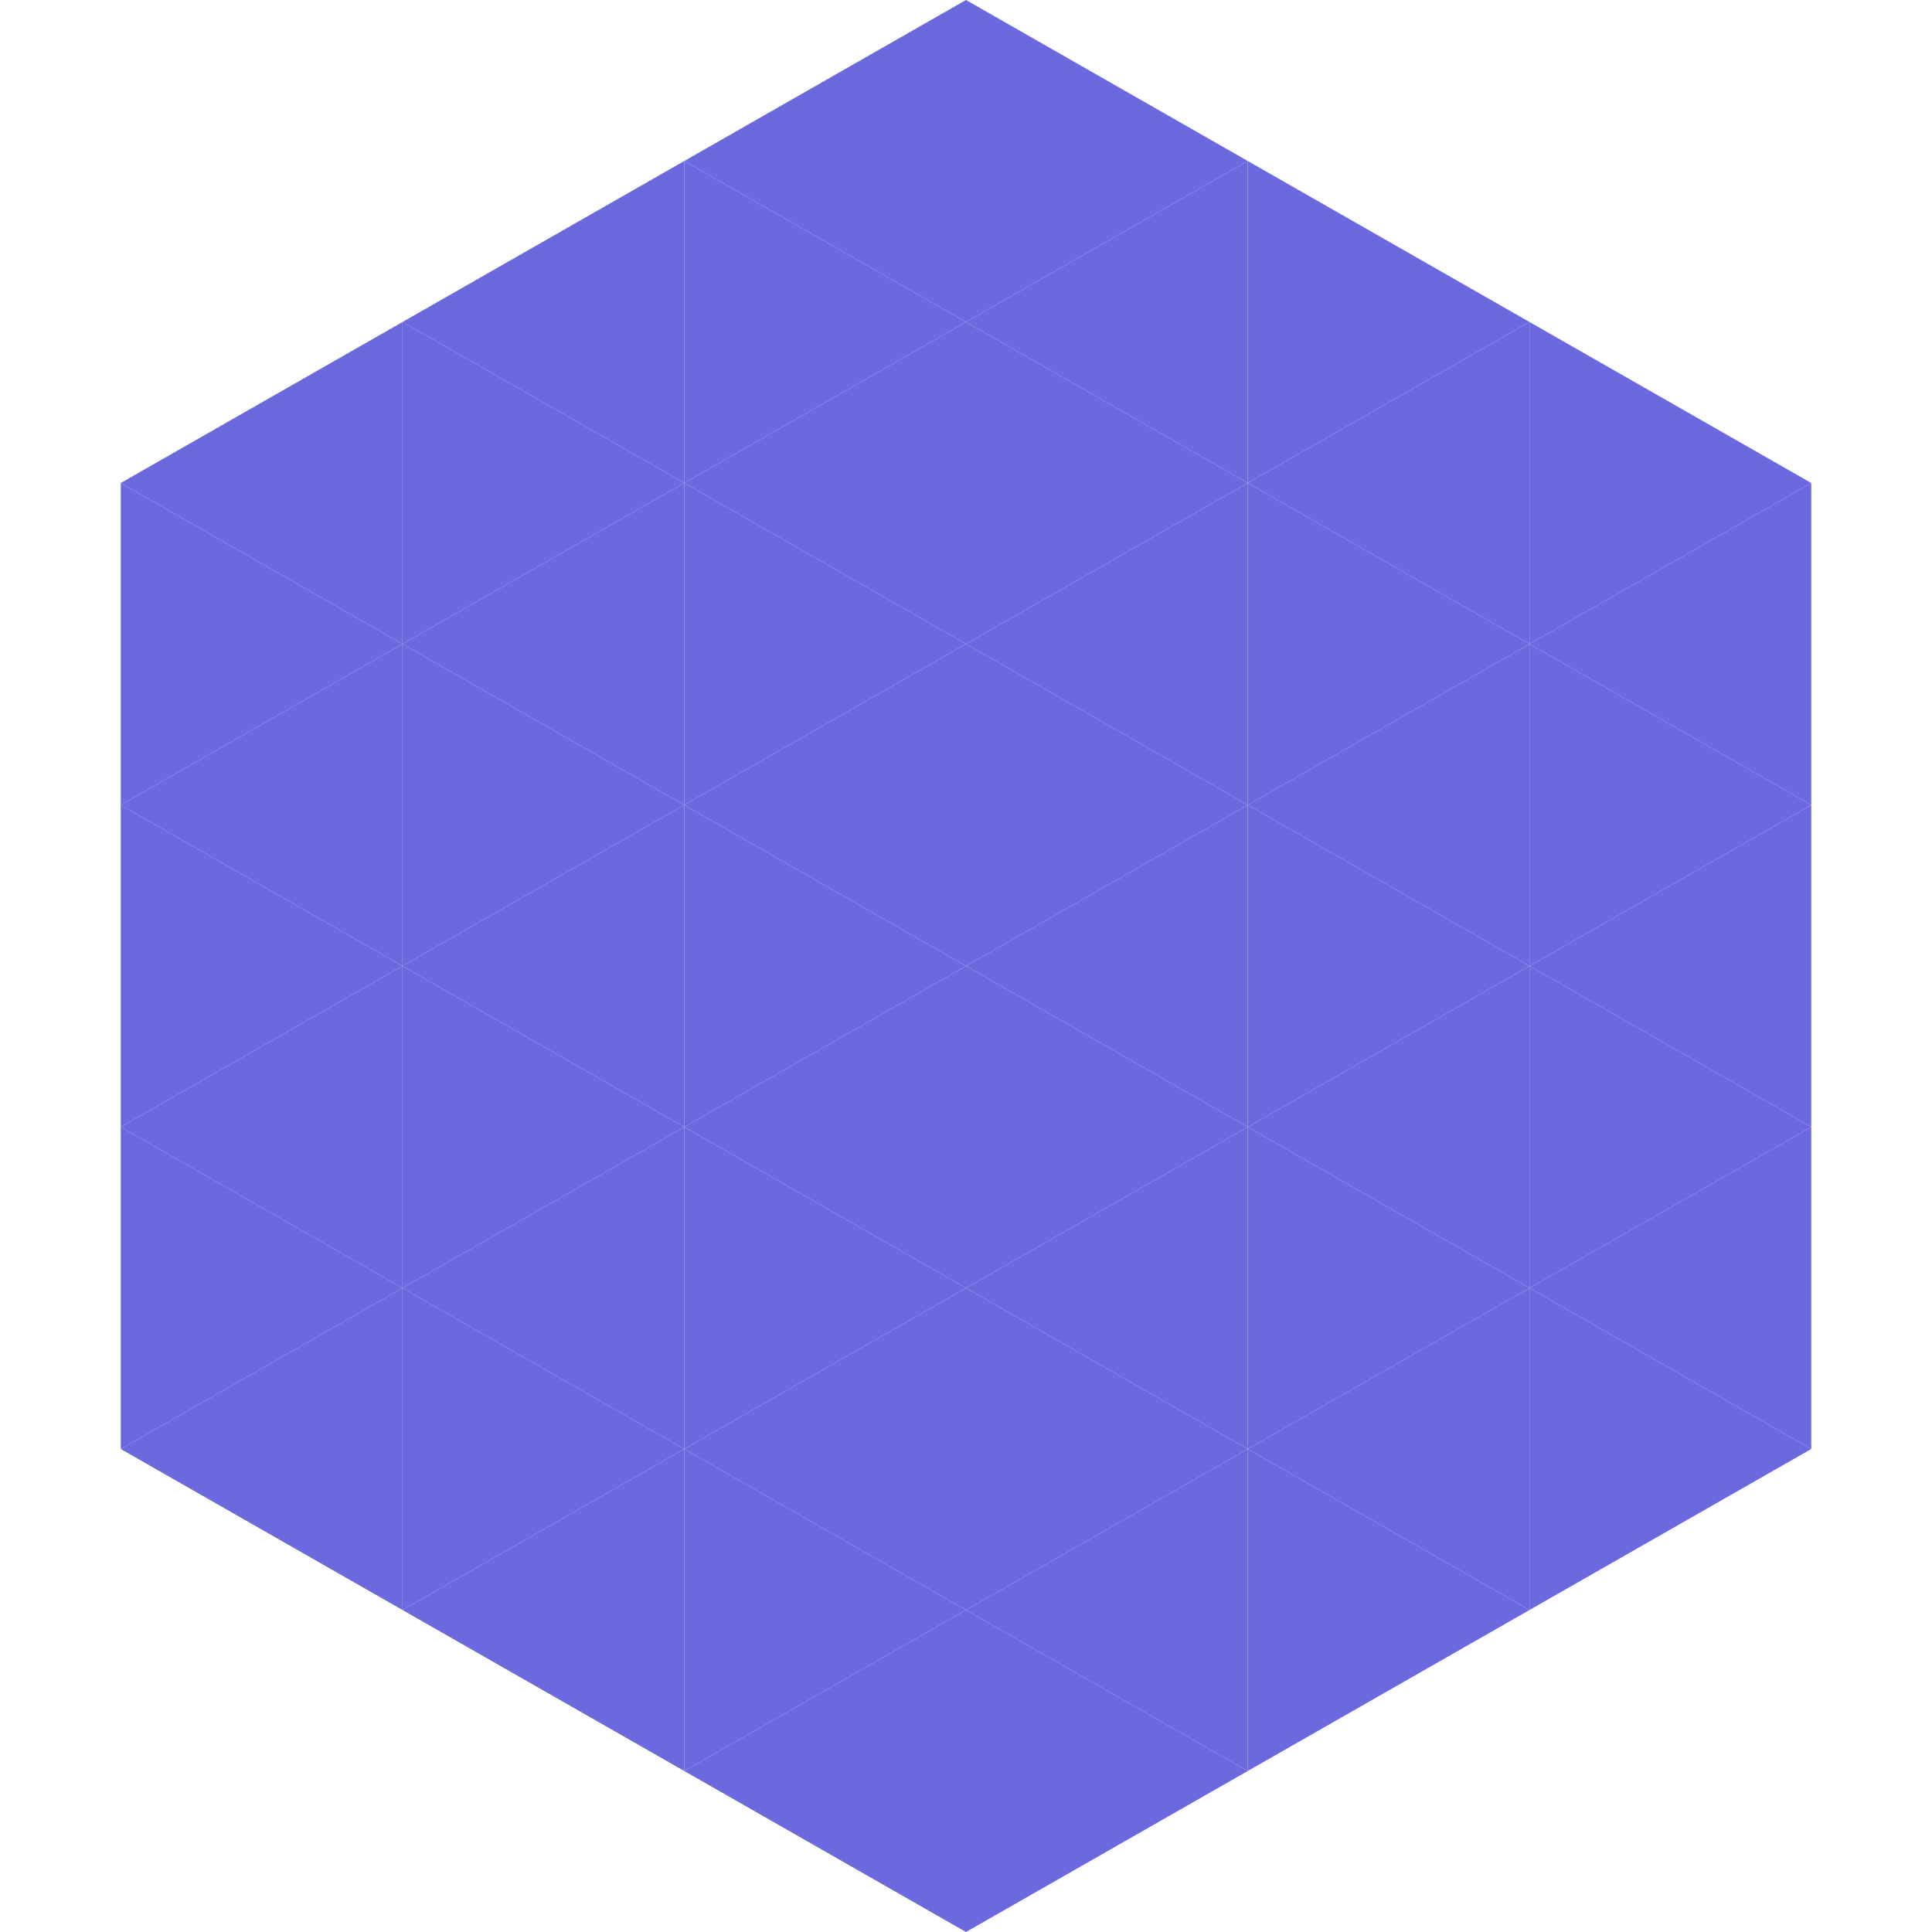 <?xml version="1.0"?>
<!-- Generated by SVGo -->
<svg width="240" height="240"
     xmlns="http://www.w3.org/2000/svg"
     xmlns:xlink="http://www.w3.org/1999/xlink">
<polygon points="50,40 15,60 50,80" style="fill:rgb(108,105,222)" />
<polygon points="190,40 225,60 190,80" style="fill:rgb(108,105,222)" />
<polygon points="15,60 50,80 15,100" style="fill:rgb(108,105,222)" />
<polygon points="225,60 190,80 225,100" style="fill:rgb(108,105,222)" />
<polygon points="50,80 15,100 50,120" style="fill:rgb(108,105,222)" />
<polygon points="190,80 225,100 190,120" style="fill:rgb(108,105,222)" />
<polygon points="15,100 50,120 15,140" style="fill:rgb(108,105,222)" />
<polygon points="225,100 190,120 225,140" style="fill:rgb(108,105,222)" />
<polygon points="50,120 15,140 50,160" style="fill:rgb(108,105,222)" />
<polygon points="190,120 225,140 190,160" style="fill:rgb(108,105,222)" />
<polygon points="15,140 50,160 15,180" style="fill:rgb(108,105,222)" />
<polygon points="225,140 190,160 225,180" style="fill:rgb(108,105,222)" />
<polygon points="50,160 15,180 50,200" style="fill:rgb(108,105,222)" />
<polygon points="190,160 225,180 190,200" style="fill:rgb(108,105,222)" />
<polygon points="15,180 50,200 15,220" style="fill:rgb(255,255,255); fill-opacity:0" />
<polygon points="225,180 190,200 225,220" style="fill:rgb(255,255,255); fill-opacity:0" />
<polygon points="50,0 85,20 50,40" style="fill:rgb(255,255,255); fill-opacity:0" />
<polygon points="190,0 155,20 190,40" style="fill:rgb(255,255,255); fill-opacity:0" />
<polygon points="85,20 50,40 85,60" style="fill:rgb(108,105,222)" />
<polygon points="155,20 190,40 155,60" style="fill:rgb(108,105,222)" />
<polygon points="50,40 85,60 50,80" style="fill:rgb(108,105,222)" />
<polygon points="190,40 155,60 190,80" style="fill:rgb(108,105,222)" />
<polygon points="85,60 50,80 85,100" style="fill:rgb(108,105,222)" />
<polygon points="155,60 190,80 155,100" style="fill:rgb(108,105,222)" />
<polygon points="50,80 85,100 50,120" style="fill:rgb(108,105,222)" />
<polygon points="190,80 155,100 190,120" style="fill:rgb(108,105,222)" />
<polygon points="85,100 50,120 85,140" style="fill:rgb(108,105,222)" />
<polygon points="155,100 190,120 155,140" style="fill:rgb(108,105,222)" />
<polygon points="50,120 85,140 50,160" style="fill:rgb(108,105,222)" />
<polygon points="190,120 155,140 190,160" style="fill:rgb(108,105,222)" />
<polygon points="85,140 50,160 85,180" style="fill:rgb(108,105,222)" />
<polygon points="155,140 190,160 155,180" style="fill:rgb(108,105,222)" />
<polygon points="50,160 85,180 50,200" style="fill:rgb(108,105,222)" />
<polygon points="190,160 155,180 190,200" style="fill:rgb(108,105,222)" />
<polygon points="85,180 50,200 85,220" style="fill:rgb(108,105,222)" />
<polygon points="155,180 190,200 155,220" style="fill:rgb(108,105,222)" />
<polygon points="120,0 85,20 120,40" style="fill:rgb(108,105,222)" />
<polygon points="120,0 155,20 120,40" style="fill:rgb(108,105,222)" />
<polygon points="85,20 120,40 85,60" style="fill:rgb(108,105,222)" />
<polygon points="155,20 120,40 155,60" style="fill:rgb(108,105,222)" />
<polygon points="120,40 85,60 120,80" style="fill:rgb(108,105,222)" />
<polygon points="120,40 155,60 120,80" style="fill:rgb(108,105,222)" />
<polygon points="85,60 120,80 85,100" style="fill:rgb(108,105,222)" />
<polygon points="155,60 120,80 155,100" style="fill:rgb(108,105,222)" />
<polygon points="120,80 85,100 120,120" style="fill:rgb(108,105,222)" />
<polygon points="120,80 155,100 120,120" style="fill:rgb(108,105,222)" />
<polygon points="85,100 120,120 85,140" style="fill:rgb(108,105,222)" />
<polygon points="155,100 120,120 155,140" style="fill:rgb(108,105,222)" />
<polygon points="120,120 85,140 120,160" style="fill:rgb(108,105,222)" />
<polygon points="120,120 155,140 120,160" style="fill:rgb(108,105,222)" />
<polygon points="85,140 120,160 85,180" style="fill:rgb(108,105,222)" />
<polygon points="155,140 120,160 155,180" style="fill:rgb(108,105,222)" />
<polygon points="120,160 85,180 120,200" style="fill:rgb(108,105,222)" />
<polygon points="120,160 155,180 120,200" style="fill:rgb(108,105,222)" />
<polygon points="85,180 120,200 85,220" style="fill:rgb(108,105,222)" />
<polygon points="155,180 120,200 155,220" style="fill:rgb(108,105,222)" />
<polygon points="120,200 85,220 120,240" style="fill:rgb(108,105,222)" />
<polygon points="120,200 155,220 120,240" style="fill:rgb(108,105,222)" />
<polygon points="85,220 120,240 85,260" style="fill:rgb(255,255,255); fill-opacity:0" />
<polygon points="155,220 120,240 155,260" style="fill:rgb(255,255,255); fill-opacity:0" />
</svg>
